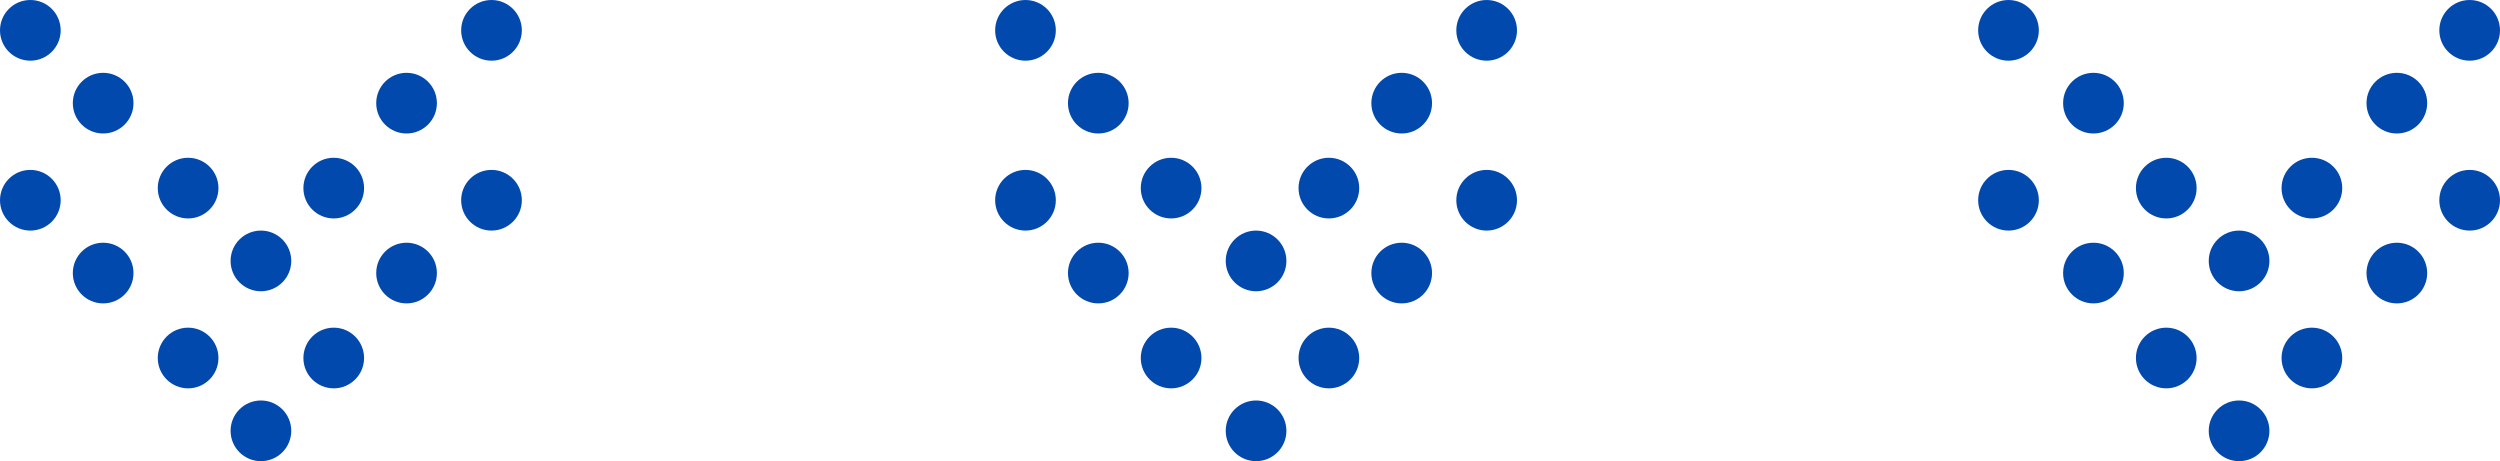 <svg xmlns="http://www.w3.org/2000/svg" xmlns:xlink="http://www.w3.org/1999/xlink" width="206px" height="38px" viewBox="0 0 206 38"><title>Arrows Down</title><g id="Page-1" stroke="none" stroke-width="1" fill="none" fill-rule="evenodd"><g id="Artboard" transform="translate(-1475, -264)" fill="#0249AD" fill-rule="nonzero"><g id="Arrows-Down" transform="translate(1475, 264)"><circle id="Oval" cx="2.5" cy="2.5" r="2.5"></circle><circle id="Oval" cx="8.5" cy="8.5" r="2.5"></circle><circle id="Oval" cx="15.5" cy="15.5" r="2.5"></circle><circle id="Oval" cx="21.5" cy="21.5" r="2.5"></circle><circle id="Oval" cx="27.5" cy="15.5" r="2.5"></circle><circle id="Oval" cx="33.5" cy="8.5" r="2.5"></circle><circle id="Oval" cx="40.5" cy="2.5" r="2.5"></circle><circle id="Oval" cx="40.5" cy="16.5" r="2.5"></circle><circle id="Oval" cx="2.5" cy="16.5" r="2.5"></circle><circle id="Oval" cx="8.5" cy="22.5" r="2.5"></circle><circle id="Oval" cx="15.5" cy="29.5" r="2.5"></circle><circle id="Oval" cx="21.5" cy="35.5" r="2.5"></circle><circle id="Oval" cx="27.5" cy="29.5" r="2.5"></circle><circle id="Oval" cx="33.5" cy="22.5" r="2.5"></circle><circle id="Oval" cx="84.5" cy="2.5" r="2.5"></circle><circle id="Oval" cx="90.5" cy="8.5" r="2.5"></circle><circle id="Oval" cx="96.5" cy="15.5" r="2.5"></circle><circle id="Oval" cx="103.5" cy="21.5" r="2.5"></circle><circle id="Oval" cx="109.5" cy="15.5" r="2.5"></circle><circle id="Oval" cx="115.5" cy="8.5" r="2.5"></circle><circle id="Oval" cx="122.5" cy="2.5" r="2.5"></circle><circle id="Oval" cx="122.5" cy="16.5" r="2.5"></circle><circle id="Oval" cx="84.5" cy="16.5" r="2.5"></circle><circle id="Oval" cx="90.5" cy="22.5" r="2.5"></circle><circle id="Oval" cx="96.5" cy="29.5" r="2.5"></circle><circle id="Oval" cx="103.5" cy="35.5" r="2.5"></circle><circle id="Oval" cx="109.5" cy="29.5" r="2.5"></circle><circle id="Oval" cx="115.5" cy="22.5" r="2.5"></circle><circle id="Oval" cx="165.5" cy="2.5" r="2.5"></circle><circle id="Oval" cx="172.5" cy="8.5" r="2.5"></circle><circle id="Oval" cx="178.5" cy="15.5" r="2.5"></circle><circle id="Oval" cx="184.5" cy="21.5" r="2.5"></circle><circle id="Oval" cx="190.5" cy="15.5" r="2.5"></circle><circle id="Oval" cx="197.5" cy="8.5" r="2.5"></circle><circle id="Oval" cx="203.5" cy="2.5" r="2.5"></circle><circle id="Oval" cx="203.5" cy="16.5" r="2.5"></circle><circle id="Oval" cx="165.5" cy="16.5" r="2.5"></circle><circle id="Oval" cx="172.5" cy="22.5" r="2.5"></circle><circle id="Oval" cx="178.5" cy="29.5" r="2.5"></circle><circle id="Oval" cx="184.5" cy="35.5" r="2.5"></circle><circle id="Oval" cx="190.5" cy="29.5" r="2.5"></circle><circle id="Oval" cx="197.5" cy="22.5" r="2.5"></circle></g></g></g></svg>